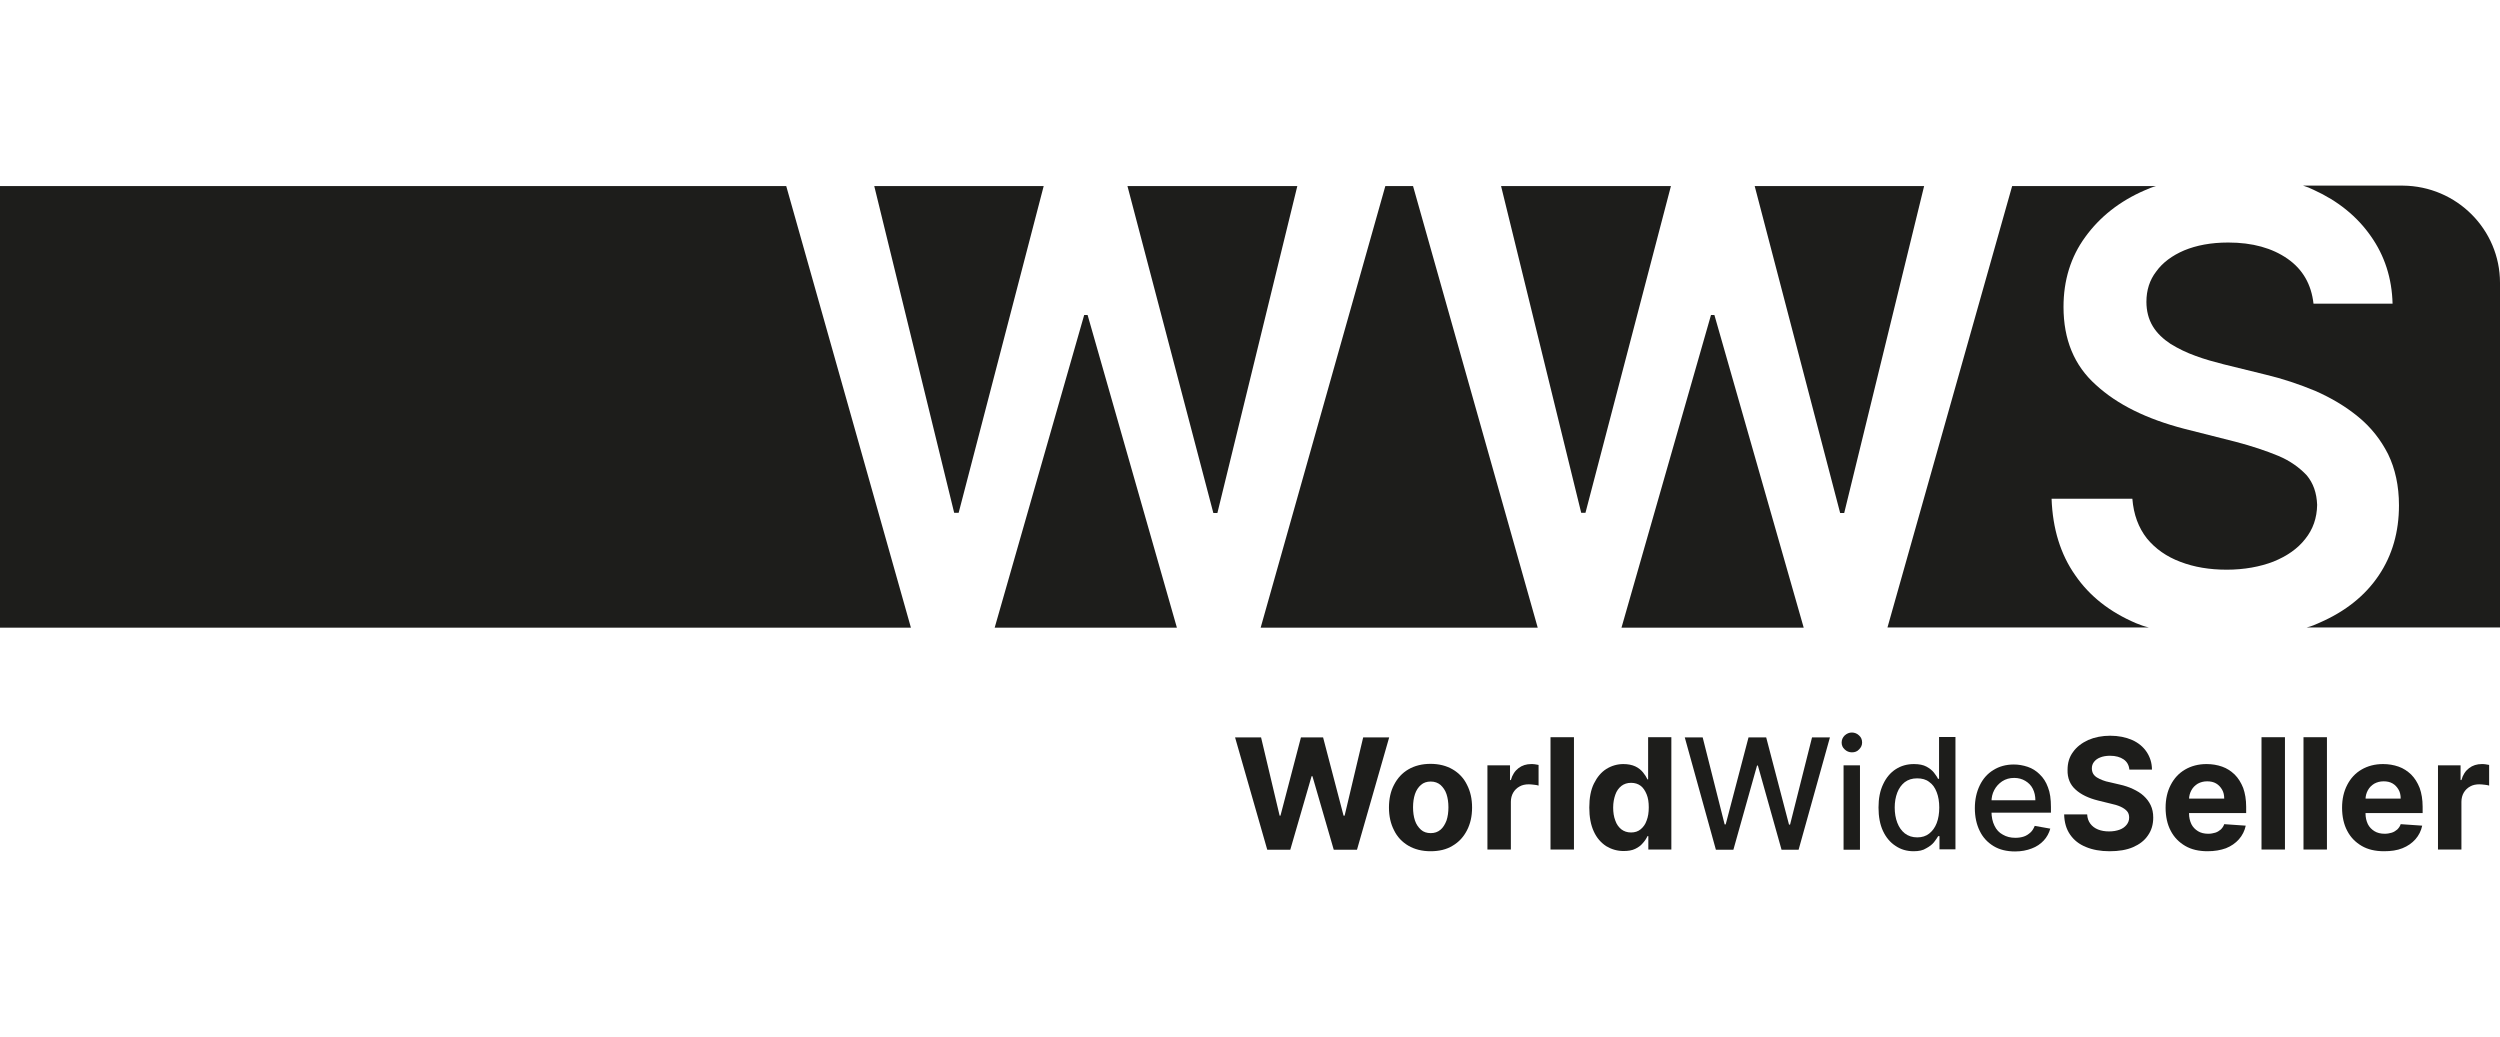 <?xml version="1.0" encoding="utf-8"?>
<!-- Generator: Adobe Illustrator 26.3.1, SVG Export Plug-In . SVG Version: 6.00 Build 0)  -->
<svg version="1.1" id="katman_1" xmlns="http://www.w3.org/2000/svg" xmlns:xlink="http://www.w3.org/1999/xlink" x="0px" y="0px"
	 viewBox="0 0 1173 486.6" style="enable-background:new 0 0 1173 486.6;" xml:space="preserve">
<style type="text/css">
	.st0{fill:#1D1D1B;}
</style>
<g>
	<polygon class="st0" points="427.4,294.5 0,294.5 0,87.3 368.9,87.3 	"/>
	<polygon class="st0" points="489.7,87.3 449.8,240.6 447.7,240.6 410.2,87.3 	"/>
	<polygon class="st0" points="552.2,294.5 466.7,294.5 508.7,147.8 510.3,147.8 	"/>
	<polygon class="st0" points="608.7,87.3 571.2,240.7 569.3,240.7 529,87.3 	"/>
	<polygon class="st0" points="721.5,294.5 591.5,294.5 650,87.3 663,87.3 	"/>
	<polygon class="st0" points="784,87.3 743.9,240.6 741.9,240.6 704.3,87.3 	"/>
	<polygon class="st0" points="846.3,294.5 760.8,294.5 802.8,147.8 804.4,147.8 	"/>
	<polygon class="st0" points="902.8,87.3 865.3,240.7 863.4,240.7 823.3,87.3 	"/>
	<path class="st0" d="M1087.2,236.9c-0.1,6.1-1.9,11.4-5.6,16c-3.5,4.5-8.5,8-14.9,10.6c-6.2,2.4-13.7,3.8-21.9,3.8
		c-8.1,0-15.3-1.2-21.8-3.7c-6.4-2.4-11.7-6.1-15.7-11c-3.9-5-6.2-11.1-6.8-18.6h-37.9c0.5,14.1,4.2,26.1,11.1,35.9
		c6.8,9.9,16.3,17.3,28.5,22.5c1.9,0.8,3.9,1.5,6,2H885.6l58.5-207.1h67.5c-1.8,0.5-3.5,1.2-5.3,2c-11.8,5.1-21.1,12.5-27.9,21.9
		c-6.8,9.3-10.2,20.3-10.2,32.8c0,15.3,5,27.5,15.2,36.6c10,9.2,23.8,16,41.5,20.6l24.1,6.1c7.6,2,14.2,4.2,20,6.6
		c5.7,2.4,10,5.6,13.3,9.1C1085.4,226.7,1087,231.3,1087.2,236.9z"/>
	<path class="st0" d="M1173,132.7v161.7h-90.7c2.2-0.5,4.2-1.4,6.2-2.3c12.1-5.3,21.3-12.7,27.6-22.1c6.4-9.5,9.5-20.5,9.5-32.9
		c0-9.2-1.8-17.2-5.1-24c-3.5-6.9-8.1-12.7-14.1-17.6c-6-4.9-12.6-8.8-20.1-12.1c-7.5-3.1-15.2-5.7-23.2-7.6l-19.9-4.9
		c-4.3-1.1-8.7-2.3-13-3.9c-4.2-1.5-8.1-3.4-11.7-5.6c-3.5-2.3-6.4-5-8.4-8.3s-3-7.2-3-11.5c0-5.4,1.5-10.2,4.6-14.2
		c3-4.2,7.5-7.5,13.1-9.9c5.8-2.4,12.6-3.7,20.7-3.7c11.4,0,20.6,2.6,27.8,7.6c7.2,5,11.2,12.1,12.2,21.1h37.1
		c-0.3-11.9-3.7-22.5-10.2-31.7c-6.5-9.3-15.4-16.5-26.8-21.7c-1.6-0.8-3.3-1.5-5-2h46.8C1152.7,87.3,1173,107.7,1173,132.7z"/>
</g>
<g>
	<path class="st0" d="M594.6,398.7l-15.1-52.7h12.2l8.7,36.7h0.4l9.6-36.7h10.4l9.6,36.7h0.5l8.7-36.7h12.2l-15.1,52.7h-10.9
		l-10-34.5h-0.4l-10,34.5H594.6z"/>
	<path class="st0" d="M671.2,399.4c-4,0-7.5-0.9-10.4-2.6c-2.9-1.7-5.2-4.1-6.7-7.2c-1.6-3.1-2.4-6.6-2.4-10.7
		c0-4.1,0.8-7.7,2.4-10.7c1.6-3.1,3.8-5.5,6.7-7.2c2.9-1.7,6.4-2.6,10.4-2.6c4,0,7.5,0.9,10.4,2.6c2.9,1.7,5.2,4.1,6.7,7.2
		c1.6,3.1,2.4,6.6,2.4,10.7c0,4.1-0.8,7.6-2.4,10.7c-1.6,3.1-3.8,5.5-6.7,7.2C678.7,398.6,675.2,399.4,671.2,399.4z M671.3,390.9
		c1.8,0,3.3-0.5,4.6-1.6c1.2-1,2.1-2.5,2.8-4.3c0.6-1.8,0.9-3.9,0.9-6.2c0-2.3-0.3-4.4-0.9-6.2c-0.6-1.8-1.6-3.2-2.8-4.3
		c-1.2-1-2.7-1.6-4.6-1.6c-1.8,0-3.4,0.5-4.6,1.6c-1.2,1-2.2,2.5-2.8,4.3c-0.6,1.8-0.9,3.9-0.9,6.2c0,2.3,0.3,4.4,0.9,6.2
		c0.6,1.8,1.6,3.2,2.8,4.3C667.9,390.4,669.5,390.9,671.3,390.9z"/>
	<path class="st0" d="M697.9,398.7v-39.6h10.6v6.9h0.4c0.7-2.5,1.9-4.3,3.6-5.6c1.7-1.3,3.7-1.9,5.9-1.9c0.5,0,1.1,0,1.8,0.1
		c0.6,0.1,1.2,0.2,1.7,0.3v9.7c-0.5-0.2-1.2-0.3-2.1-0.4c-0.9-0.1-1.7-0.2-2.5-0.2c-1.6,0-3.1,0.3-4.3,1c-1.3,0.7-2.3,1.7-3,2.9
		s-1.1,2.7-1.1,4.3v22.4H697.9z"/>
	<path class="st0" d="M738.5,345.9v52.7h-11v-52.7H738.5z"/>
	<path class="st0" d="M761.8,399.3c-3,0-5.7-0.8-8.2-2.3c-2.4-1.6-4.4-3.8-5.8-6.9c-1.4-3-2.1-6.8-2.1-11.2c0-4.5,0.7-8.3,2.2-11.3
		c1.5-3,3.4-5.3,5.8-6.8c2.4-1.5,5.1-2.3,8-2.3c2.2,0,4.1,0.4,5.6,1.1s2.7,1.7,3.6,2.8c0.9,1.1,1.6,2.2,2.1,3.3h0.3v-19.8h10.9v52.7
		h-10.8v-6.3H773c-0.5,1.1-1.2,2.2-2.2,3.3c-0.9,1.1-2.1,2-3.6,2.7C765.8,399,763.9,399.3,761.8,399.3z M765.3,390.6
		c1.8,0,3.3-0.5,4.5-1.5c1.2-1,2.2-2.3,2.8-4.1c0.7-1.8,1-3.8,1-6.2c0-2.4-0.3-4.4-1-6.1c-0.7-1.7-1.6-3.1-2.8-4
		c-1.2-0.9-2.7-1.4-4.5-1.4c-1.8,0-3.3,0.5-4.6,1.5c-1.2,1-2.2,2.3-2.8,4.1c-0.6,1.7-1,3.7-1,6c0,2.3,0.3,4.3,1,6.1
		c0.6,1.8,1.6,3.1,2.8,4.1C762,390.1,763.5,390.6,765.3,390.6z"/>
	<path class="st0" d="M805.1,398.7l-14.6-52.7h8.4l10.3,40.8h0.5l10.7-40.8h8.3l10.7,40.9h0.5l10.3-40.9h8.4l-14.7,52.7h-8
		l-11.1-39.5h-0.4l-11.1,39.5H805.1z"/>
	<path class="st0" d="M868.9,353c-1.3,0-2.5-0.5-3.4-1.4c-1-0.9-1.4-2-1.4-3.2c0-1.3,0.5-2.4,1.4-3.3c1-0.9,2.1-1.4,3.4-1.4
		c1.3,0,2.5,0.5,3.4,1.4c1,0.9,1.4,2,1.4,3.3c0,1.3-0.5,2.3-1.4,3.2C871.4,352.6,870.3,353,868.9,353z M865,398.7v-39.6h7.7v39.6
		H865z"/>
	<path class="st0" d="M897.9,399.4c-3.2,0-6-0.8-8.5-2.5c-2.5-1.6-4.5-4-5.9-7c-1.4-3-2.1-6.7-2.1-11s0.7-7.9,2.2-11
		c1.4-3,3.4-5.4,5.9-7c2.5-1.6,5.3-2.4,8.5-2.4c2.5,0,4.4,0.4,5.9,1.2c1.5,0.8,2.7,1.8,3.5,2.8c0.8,1.1,1.5,2,1.9,2.9h0.5v-19.6h7.7
		v52.7H910v-6.2h-0.6c-0.5,0.8-1.1,1.8-2,2.9c-0.9,1.1-2.1,2-3.6,2.8C902.3,399,900.3,399.4,897.9,399.4z M899.6,392.9
		c2.2,0,4.1-0.6,5.6-1.8c1.5-1.2,2.7-2.8,3.5-4.9c0.8-2.1,1.2-4.5,1.2-7.3c0-2.7-0.4-5.2-1.2-7.2c-0.8-2.1-1.9-3.7-3.5-4.8
		c-1.5-1.2-3.4-1.7-5.7-1.7c-2.3,0-4.2,0.6-5.8,1.8c-1.5,1.2-2.7,2.8-3.5,4.9c-0.8,2.1-1.2,4.4-1.2,7c0,2.6,0.4,5,1.2,7.1
		c0.8,2.1,2,3.8,3.5,5C895.4,392.3,897.3,392.9,899.6,392.9z"/>
	<path class="st0" d="M945.5,399.5c-3.9,0-7.3-0.8-10.1-2.5c-2.8-1.7-5-4-6.5-7.1c-1.5-3-2.3-6.6-2.3-10.7c0-4.1,0.8-7.6,2.3-10.7
		c1.5-3.1,3.6-5.5,6.4-7.2c2.7-1.7,5.9-2.6,9.6-2.6c2.2,0,4.4,0.4,6.5,1.1c2.1,0.7,4,1.9,5.6,3.5c1.7,1.6,3,3.6,3.9,6.1
		c1,2.5,1.4,5.6,1.4,9.2v2.7h-31.4v-5.8H955c0-2-0.4-3.8-1.2-5.4c-0.8-1.6-2-2.8-3.5-3.7c-1.5-0.9-3.2-1.4-5.2-1.4
		c-2.2,0-4,0.5-5.7,1.6c-1.6,1.1-2.8,2.4-3.7,4.1c-0.9,1.7-1.3,3.5-1.3,5.5v4.5c0,2.6,0.5,4.9,1.4,6.7c0.9,1.9,2.2,3.3,3.9,4.2
		c1.7,1,3.6,1.5,5.9,1.5c1.5,0,2.8-0.2,4-0.6c1.2-0.4,2.2-1.1,3.1-1.9c0.9-0.8,1.5-1.9,2-3.1l7.3,1.3c-0.6,2.1-1.6,4-3.1,5.6
		c-1.5,1.6-3.4,2.9-5.6,3.7C951,399,948.4,399.5,945.5,399.5z"/>
	<path class="st0" d="M999.1,361.1c-0.2-2.1-1.1-3.7-2.7-4.8c-1.6-1.1-3.7-1.7-6.4-1.7c-1.8,0-3.4,0.3-4.6,0.8
		c-1.3,0.5-2.2,1.2-2.9,2.1c-0.7,0.9-1,1.9-1,3c0,0.9,0.2,1.8,0.6,2.5c0.4,0.7,1,1.3,1.8,1.8c0.8,0.5,1.7,0.9,2.7,1.3
		c1,0.4,2.1,0.7,3.2,0.9l4.7,1.1c2.3,0.5,4.4,1.2,6.3,2.1c1.9,0.9,3.6,1.9,5,3.2c1.4,1.3,2.5,2.7,3.3,4.4c0.8,1.7,1.2,3.6,1.2,5.8
		c0,3.2-0.8,6-2.5,8.4c-1.6,2.4-4,4.2-7,5.5c-3,1.3-6.7,1.9-11,1.9c-4.3,0-8-0.7-11.1-2c-3.2-1.3-5.6-3.2-7.4-5.8
		c-1.8-2.6-2.7-5.7-2.8-9.5h10.8c0.1,1.8,0.6,3.2,1.5,4.4s2.1,2.1,3.6,2.7s3.2,0.9,5.2,0.9c1.9,0,3.5-0.3,4.9-0.8
		c1.4-0.5,2.5-1.3,3.3-2.3c0.8-1,1.2-2.1,1.2-3.4c0-1.2-0.3-2.2-1-3c-0.7-0.8-1.7-1.5-3-2.1c-1.3-0.6-3-1.1-4.9-1.5l-5.7-1.4
		c-4.4-1.1-8-2.8-10.5-5.1c-2.6-2.3-3.9-5.4-3.8-9.3c0-3.2,0.8-6,2.6-8.4c1.7-2.4,4.1-4.2,7.1-5.6c3-1.3,6.5-2,10.3-2
		c3.9,0,7.3,0.7,10.3,2c2.9,1.3,5.2,3.2,6.8,5.6c1.6,2.4,2.5,5.2,2.5,8.3H999.1z"/>
	<path class="st0" d="M1035.8,399.4c-4.1,0-7.6-0.8-10.5-2.5c-2.9-1.7-5.2-4-6.8-7.1c-1.6-3-2.4-6.7-2.4-10.8
		c0-4.1,0.8-7.6,2.4-10.7c1.6-3.1,3.8-5.5,6.7-7.2c2.9-1.7,6.3-2.6,10.1-2.6c2.6,0,5,0.4,7.3,1.2c2.3,0.8,4.2,2.1,5.9,3.7
		c1.7,1.7,3,3.8,4,6.3c0.9,2.5,1.4,5.5,1.4,8.8v3h-33.4v-6.8h23.1c0-1.6-0.3-3-1-4.2c-0.7-1.2-1.6-2.2-2.8-2.9c-1.2-0.7-2.6-1-4.2-1
		c-1.7,0-3.1,0.4-4.4,1.1c-1.3,0.8-2.3,1.8-3,3.1c-0.7,1.3-1.1,2.7-1.1,4.3v6.5c0,2,0.4,3.6,1.1,5.1c0.7,1.4,1.8,2.5,3.1,3.3
		c1.3,0.8,2.9,1.2,4.8,1.2c1.2,0,2.3-0.2,3.3-0.5c1-0.3,1.9-0.9,2.6-1.5c0.7-0.7,1.3-1.5,1.6-2.5l10.1,0.7c-0.5,2.4-1.6,4.6-3.2,6.4
		c-1.6,1.8-3.6,3.2-6.1,4.2C1041.9,398.9,1039.1,399.4,1035.8,399.4z"/>
	<path class="st0" d="M1072.1,345.9v52.7h-11v-52.7H1072.1z"/>
	<path class="st0" d="M1091.8,345.9v52.7h-11v-52.7H1091.8z"/>
	<path class="st0" d="M1118.6,399.4c-4.1,0-7.6-0.8-10.5-2.5c-2.9-1.7-5.2-4-6.8-7.1c-1.6-3-2.4-6.7-2.4-10.8
		c0-4.1,0.8-7.6,2.4-10.7c1.6-3.1,3.8-5.5,6.7-7.2c2.9-1.7,6.3-2.6,10.1-2.6c2.6,0,5,0.4,7.3,1.2c2.3,0.8,4.2,2.1,5.9,3.7
		c1.7,1.7,3,3.8,4,6.3c0.9,2.5,1.4,5.5,1.4,8.8v3h-33.4v-6.8h23.1c0-1.6-0.3-3-1-4.2c-0.7-1.2-1.6-2.2-2.8-2.9c-1.2-0.7-2.6-1-4.2-1
		c-1.7,0-3.1,0.4-4.4,1.1c-1.3,0.8-2.3,1.8-3,3.1c-0.7,1.3-1.1,2.7-1.1,4.3v6.5c0,2,0.4,3.6,1.1,5.1c0.7,1.4,1.8,2.5,3.1,3.3
		c1.3,0.8,2.9,1.2,4.8,1.2c1.2,0,2.3-0.2,3.3-0.5c1-0.3,1.9-0.9,2.6-1.5c0.7-0.7,1.3-1.5,1.6-2.5l10.1,0.7c-0.5,2.4-1.6,4.6-3.2,6.4
		c-1.6,1.8-3.6,3.2-6.1,4.2S1121.9,399.4,1118.6,399.4z"/>
	<path class="st0" d="M1143.9,398.7v-39.6h10.6v6.9h0.4c0.7-2.5,1.9-4.3,3.6-5.6c1.7-1.3,3.7-1.9,5.9-1.9c0.5,0,1.1,0,1.8,0.1
		c0.6,0.1,1.2,0.2,1.7,0.3v9.7c-0.5-0.2-1.2-0.3-2.1-0.4c-0.9-0.1-1.7-0.2-2.5-0.2c-1.6,0-3.1,0.3-4.3,1c-1.3,0.7-2.3,1.7-3,2.9
		s-1.1,2.7-1.1,4.3v22.4H1143.9z"/>
</g>
</svg>
